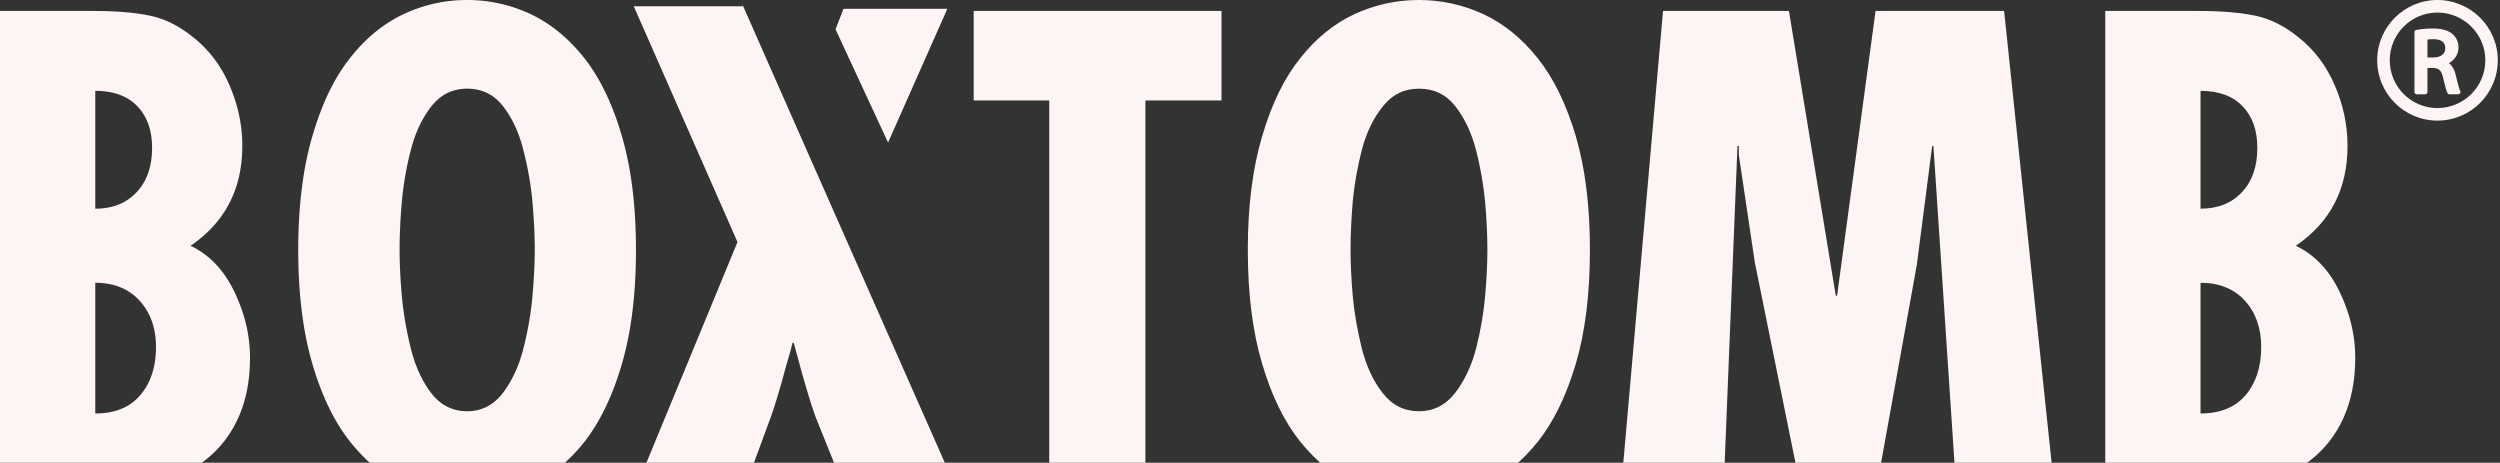 <svg width="1140" height="211" xmlns="http://www.w3.org/2000/svg"><rect width="100%" height="100%" fill="#333333" stroke="none"/><g fill="#FCF5F3" fill-rule="evenodd"><path d="M183.229 134.908a158.03 158.03 0 0 0 4.102 23.93c2.01 8.199 5.178 15.04 9.371 20.485 4.277 5.49 9.725 8.206 16.269 8.206 6.634 0 12.076-2.774 16.327-8.323 4.193-5.549 7.387-12.358 9.397-20.369 2.041-8.017 3.407-15.918 4.109-23.799.663-7.777 1.043-14.827 1.043-21.09 0-6.81-.38-14.08-1.043-21.798-.702-7.66-2.068-15.587-4.11-23.572-2.009-8.044-5.087-14.71-9.254-20.07-4.213-5.432-9.63-8.07-16.469-8.07-6.544 0-11.992 2.638-16.269 8.07-4.193 5.36-7.361 11.962-9.37 19.92-2.068 7.914-3.376 15.782-4.103 23.546-.67 7.856-1.018 15.165-1.018 21.974 0 6.263.348 13.222 1.018 20.96M241.896 6.4c9.17 4.314 17.376 11.032 24.59 20.135 7.103 9.057 12.861 20.888 17.112 35.598 4.283 14.606 6.402 31.94 6.402 51.815 0 20.005-2.119 37.3-6.402 51.945-4.25 14.632-10.009 26.509-17.112 35.598-7.214 9.07-15.42 15.776-24.59 20.038-9.191 4.314-18.8 6.471-28.925 6.471-10.04 0-19.611-2.157-28.75-6.471-9.05-4.262-17.23-10.968-24.507-20.038-7.246-9.09-13.003-20.966-17.28-35.598-4.283-14.645-6.434-31.94-6.434-51.945 0-19.875 2.151-37.21 6.434-51.815 4.277-14.71 9.944-26.541 17.138-35.598 7.098-9.103 15.361-15.821 24.558-20.135 9.165-4.262 18.8-6.4 28.841-6.4 10.125 0 19.734 2.138 28.925 6.4M63.682 137.147c-4.963-5.465-11.736-8.201-20.234-8.201v59.599c8.931 0 15.795-2.795 20.5-8.344 4.756-5.557 7.18-12.892 7.18-22.012 0-8.564-2.508-15.589-7.446-21.042Zm-1.02-88.66c-4.466-4.703-10.923-7.058-19.214-7.058v53.733c7.975 0 14.25-2.555 18.948-7.607 4.647-5.032 6.954-11.72 6.954-20.142 0-7.976-2.223-14.23-6.689-18.927ZM0 225V5h42.543c10.483 0 19.155.73 25.986 2.18 6.78 1.416 13.261 4.715 19.537 9.786 7.121 5.64 12.705 12.918 16.557 21.876 3.91 8.959 5.868 18.137 5.868 27.723 0 19.645-7.91 34.826-23.595 45.505 8.556 4.049 15.155 11.048 19.918 20.84 4.763 9.878 7.186 19.917 7.186 30.188 0 10.524-1.816 19.703-5.435 27.594-3.593 7.891-8.699 14.334-15.297 19.386-6.572 5.077-14.25 8.816-22.865 11.274C61.731 223.777 52.38 225 42.22 225H0Z"/><path d="M433.686 217.444 386.13 109.826l-21.843-49.413L338.515 2s.144.555.327 1.326l-.183-.457H289l47.294 107.512L289 225h49.659l13.02-35.352c1.749-4.931 4.028-12.48 6.779-22.695 1.775-6.094 2.757-9.588 2.928-10.594h.596l1.178 4.442c3.406 12.761 6.249 22.368 8.554 28.847L385.953 225H437l-3.314-7.556ZM432 4h-47.348s-1.474 3.75-3.652 9.35L404.958 65 432 4ZM557 5v40.815h-34.69V225h-43.861V45.815H444V5zM616.842 134.908c.705 7.764 2.127 15.717 4.13 23.93 2.094 8.199 5.271 15.04 9.61 20.485 4.3 5.49 9.786 8.206 16.447 8.206 6.662 0 12.148-2.774 16.48-8.323 4.3-5.549 7.516-12.358 9.604-20.369 2.042-8.017 3.4-15.918 4.104-23.799.678-7.777 1.03-14.827 1.03-21.09 0-6.81-.352-14.08-1.03-21.798-.705-7.66-2.062-15.587-4.104-23.572-2.088-8.044-5.239-14.71-9.46-20.07-4.182-5.432-9.754-8.07-16.624-8.07-6.66 0-12.148 2.638-16.447 8.07-4.339 5.36-7.516 11.962-9.61 19.92-2.003 7.914-3.425 15.782-4.13 23.546-.646 7.856-.998 15.165-.998 21.974 0 6.263.352 13.222.998 20.96M676.303 6.4c9.317 4.314 17.629 11.032 24.877 20.135 7.255 9.057 13.029 20.888 17.394 35.598C722.88 76.739 725 94.073 725 113.948c0 20.005-2.12 37.3-6.426 51.945-4.365 14.632-10.139 26.509-17.394 35.598-7.248 9.07-15.56 15.776-24.877 20.038-9.29 4.314-19.102 6.471-29.274 6.471-10.23 0-19.925-2.157-29.124-6.471-9.225-4.262-17.543-10.968-24.909-20.038-7.314-9.09-13.146-20.966-17.452-35.598-4.365-14.645-6.544-31.94-6.544-51.945 0-19.875 2.18-37.21 6.544-51.815 4.306-14.71 10.08-26.541 17.36-35.598 7.223-9.103 15.509-15.821 24.825-20.135 9.343-4.262 19.07-6.4 29.3-6.4 10.172 0 19.984 2.138 29.274 6.4M815.758 5l21.365 129.864h.585L855.254 5h58.621L937 225h-44.834L881.633 66.565h-.559l-7.013 54.244L855.254 225H821.57l-21.365-105.317L792.9 70.64v-4.075h-.617L785.886 225H739L758.339 5zM1023.7 137.147c-4.988-5.465-11.733-8.201-20.262-8.201v59.599c8.962 0 15.798-2.795 20.553-8.344 4.697-5.557 7.12-12.892 7.12-22.012 0-8.564-2.475-15.589-7.41-21.042Zm-1.053-88.66c-4.465-4.703-10.855-7.058-19.209-7.058v53.733c7.973 0 14.28-2.555 18.95-7.607 4.698-5.032 6.946-11.72 6.946-20.142 0-7.976-2.19-14.23-6.687-18.927ZM960 225V5h42.566c10.48 0 19.15.73 25.98 2.18 6.739 1.416 13.252 4.715 19.506 9.786 7.178 5.64 12.696 12.918 16.573 21.876 3.89 8.959 5.847 18.137 5.847 27.723 0 19.645-7.856 34.826-23.596 45.505 8.529 4.049 15.184 11.048 19.913 20.84 4.788 9.878 7.211 19.917 7.211 30.188 0 10.524-1.841 19.703-5.427 27.594-3.593 7.891-8.703 14.334-15.3 19.386-6.565 5.077-14.247 8.816-22.886 11.274-8.645 2.425-17.987 3.648-28.144 3.648H960ZM1111.441 49.282c-11.95 0-21.72-9.731-21.72-21.821 0-11.96 9.77-21.736 21.72-21.736 12.069 0 21.864 9.776 21.864 21.736 0 12.09-9.795 21.82-21.864 21.82m0-49.281C1096.336 0 1084 12.358 1084 27.46c0 15.221 12.336 27.54 27.441 27.54 15.23 0 27.559-12.319 27.559-27.54C1139 12.359 1126.67 0 1111.441 0"/><path d="M1109.626 26.194h-2.707v-8.145c.552-.085 1.384-.176 2.584-.176 3.669 0 5.544 1.384 5.544 4.147 0 2.567-2.094 4.174-5.421 4.174m10.167 7.943c-.587-2.45-1.664-4.226-3.083-5.356 2.68-1.522 4.344-4.09 4.344-7.133 0-2.476-1.016-4.677-2.646-6.075-2.038-1.743-4.957-2.573-9.15-2.573-2.558 0-5.394.28-7.365.653a1.055 1.055 0 0 0-.893 1.045v27.244c0 .562.525 1.058 1.105 1.058h3.702c.614 0 1.112-.496 1.112-1.058V30.975h2.4c2.523.118 3.975.869 4.773 4.592 1.173 5.049 1.698 6.316 2.005 6.937.184.307.552.496.954.496h3.853c.368 0 .736-.19.92-.496.185-.347.253-.712.062-.96-.552-1.065-1.262-3.972-2.093-7.407"/></g></svg>